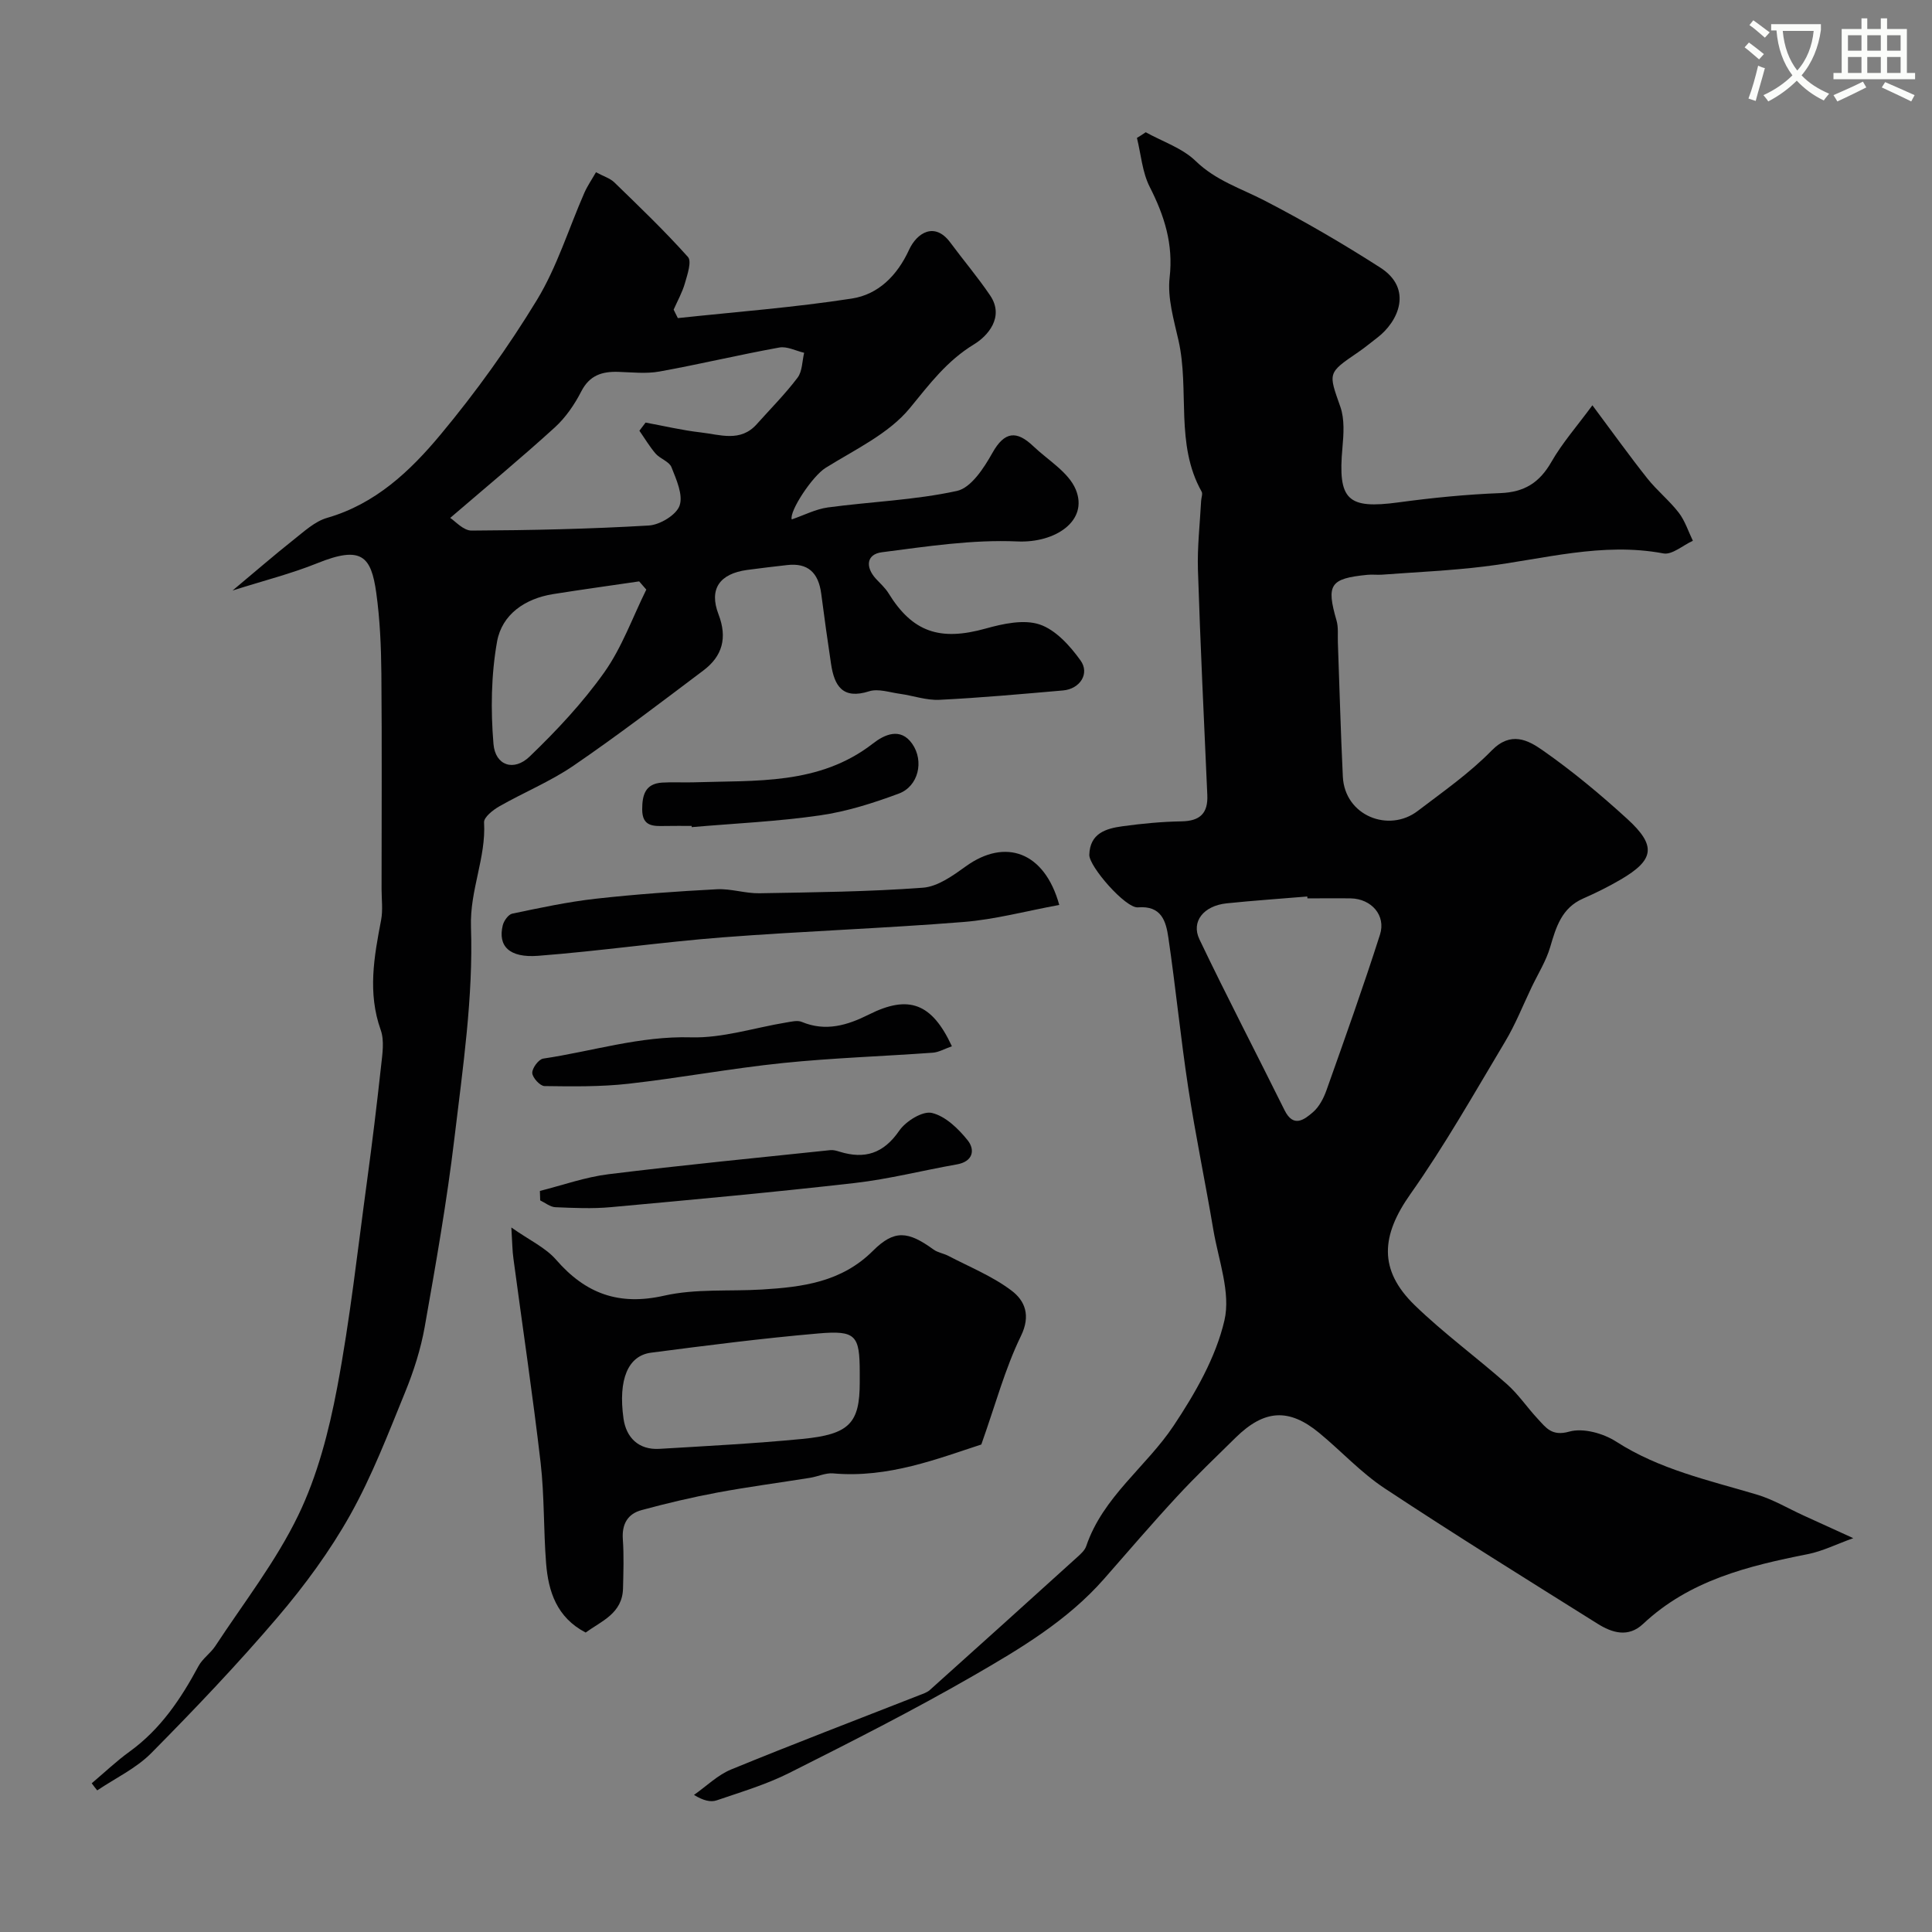 <svg enable-background="new 0 0 400 400" viewBox="0 0 400 400" xmlns="http://www.w3.org/2000/svg"><rect x="0" y="0" width="400" height="400" fill="#808080" stroke="none"/><path d="m362.1 8.8c1.1.8 2.1 1.6 3.1 2.4l-1 1.1c-1.3-1.1-2.3-2-3-2.5zm1.9 4.8c.5.2.9.4 1.4.5-.6 2.3-1.3 4.5-1.9 6.8l-1.5-.5c.8-2.1 1.4-4.3 2-6.8zm-1-9.4c1.3.9 2.4 1.8 3.4 2.5l-1 1.1c-1.4-1.2-2.4-2.1-3.2-2.6zm3.7 2.2v-1.4h10.3v1.2c-.5 3.6-1.8 6.8-4 9.4 1.5 1.6 3.4 2.8 5.7 3.8-.3.4-.7.8-1.1 1.4-2.3-1.1-4.1-2.5-5.6-4.1-1.6 1.6-3.6 3.1-5.9 4.3-.3-.5-.7-.9-1-1.3 2.4-1.1 4.4-2.5 6-4.1-1.9-2.5-3-5.6-3.3-9.3h-1.1zm8.8 0h-6.4c.3 3.3 1.3 6 3 8.2 2-2.2 3.1-5.1 3.4-8.2z" fill="#fbfcfa"/><path d="m385.3 3.8h1.3v2.2h2.8v-2.2h1.3v2.2h4.1v9.1h1.7v1.3h-16.9v-1.3h1.7v-9.1h4.1v-2.2zm.4 13.1.7 1.2c-1.8.9-3.8 1.9-6 2.9-.2-.4-.5-.8-.8-1.3 2.3-1 4.3-1.9 6.1-2.8zm-3.1-6.4h2.8v-3.2h-2.8zm0 4.6h2.8v-3.3h-2.8zm4-4.6h2.8v-3.2h-2.8zm0 4.6h2.8v-3.3h-2.8zm3.7 1.9c2.1.9 4.1 1.8 6.1 2.7l-.7 1.3c-2.2-1.1-4.2-2-6.1-2.9zm3.2-9.7h-2.8v3.2h2.8zm-2.8 7.8h2.8v-3.3h-2.8z" fill="#fbfcfa"/><g fill="#010102"><path d="m237.21 27.38c3.49 1.94 7.57 3.27 10.33 5.95 4.18 4.06 9.38 5.67 14.28 8.2 8.19 4.24 16.2 8.9 23.96 13.88 6.78 4.35 3.82 11.15-.71 14.57-1.31.99-2.56 2.05-3.92 2.97-6.34 4.32-6.12 4.22-3.64 11.29.89 2.55.68 5.63.43 8.43-.99 10.87 1.03 12.77 11.62 11.34 6.99-.95 14.05-1.65 21.09-1.92 4.96-.19 8.09-2.17 10.54-6.44 2.24-3.92 5.29-7.38 8.5-11.74 4.19 5.61 7.66 10.47 11.37 15.14 1.99 2.51 4.56 4.57 6.51 7.1 1.3 1.69 1.97 3.86 2.92 5.81-2.05.93-4.3 2.96-6.1 2.62-12.67-2.39-24.79 1.2-37.11 2.71-7.02.86-14.1 1.16-21.16 1.69-.99.07-2.01-.07-3 .03-7.77.76-8.56 2.02-6.4 9.48.4 1.4.22 2.97.27 4.46.34 9.28.58 18.56 1.03 27.84.4 8.15 9.54 11.66 15.49 7.12 5.25-4 10.74-7.83 15.32-12.52 3.98-4.07 7.55-2.15 10.53-.07 6.17 4.31 12.01 9.17 17.57 14.25 6.06 5.54 5.58 8.46-1.38 12.53-2.51 1.47-5.14 2.77-7.8 3.94-4.42 1.95-5.58 5.88-6.8 10.04-.85 2.89-2.52 5.54-3.83 8.28-1.81 3.78-3.36 7.73-5.51 11.31-6.36 10.63-12.47 21.45-19.6 31.55-6.05 8.56-6.67 15.67.89 23.01 6 5.82 12.82 10.79 19.09 16.34 2.37 2.1 4.18 4.82 6.36 7.16 1.72 1.84 2.91 3.7 6.55 2.67 2.86-.81 7.04.35 9.71 2.07 8.98 5.78 19.14 7.99 29.1 10.96 3.37 1 6.48 2.87 9.7 4.34 3.04 1.39 6.08 2.77 10.29 4.69-3.46 1.24-6.36 2.7-9.42 3.31-12.39 2.45-24.49 5.42-34.09 14.44-3.09 2.91-6.45 1.84-9.46-.05-14.75-9.25-29.55-18.43-44.07-28.03-4.9-3.24-8.97-7.7-13.53-11.46-6.28-5.18-11.37-4.85-17.3.97-4.09 4.02-8.24 7.98-12.13 12.19-5.15 5.56-10.08 11.32-15.08 17.02-7.6 8.67-17.39 14.49-27.15 20.12-12.42 7.16-25.24 13.65-38.06 20.1-4.76 2.39-9.96 3.94-15.02 5.67-1.25.43-2.78.06-4.71-1.12 2.56-1.79 4.9-4.13 7.72-5.28 12.92-5.3 25.98-10.28 38.98-15.38.74-.29 1.56-.55 2.13-1.06 10.2-9.14 20.37-18.32 30.52-27.51.73-.66 1.57-1.41 1.86-2.28 3.47-10.23 12.43-16.42 18.11-24.95 4.45-6.69 8.71-14.09 10.5-21.76 1.35-5.77-1.23-12.51-2.29-18.78-1.65-9.8-3.69-19.53-5.19-29.35-1.58-10.35-2.6-20.78-4.12-31.13-.49-3.37-1.4-6.69-6.31-6.28-2.56.21-10.12-8.47-10.06-10.88.12-4.45 3.43-5.44 6.85-5.91 4.07-.56 8.18-.95 12.28-1.02 3.81-.07 5.47-1.69 5.3-5.45-.69-15.53-1.44-31.06-1.94-46.6-.15-4.76.41-9.53.66-14.3.03-.65.37-1.45.1-1.92-5.52-9.83-2.46-20.96-4.78-31.28-.97-4.29-2.32-8.82-1.84-13.05.79-6.95-1.09-12.79-4.13-18.77-1.54-3.04-1.8-6.73-2.64-10.13.64-.37 1.23-.77 1.82-1.17zm33.48 158.62c-.01-.13-.02-.26-.03-.39-5.57.47-11.16.84-16.72 1.42-4.72.5-7.38 3.75-5.61 7.45 5.68 11.89 11.78 23.58 17.63 35.39 1.83 3.69 4.07 1.95 5.87.4 1.29-1.11 2.21-2.88 2.8-4.54 3.8-10.7 7.62-21.4 11.08-32.22 1.28-4-1.79-7.42-6.03-7.51-3-.05-6 0-8.99 0z"/><path d="m18.99 369.21c2.62-2.21 5.11-4.59 7.88-6.59 6.38-4.62 10.58-10.89 14.23-17.68.84-1.56 2.5-2.65 3.49-4.16 5.86-8.93 12.53-17.48 17.15-27.03 3.98-8.22 6.36-17.44 8.07-26.48 2.67-14.11 4.23-28.43 6.17-42.67 1.08-7.95 2.05-15.93 2.92-23.91.27-2.47.71-5.23-.08-7.45-2.73-7.67-1.38-15.14.08-22.73.4-2.09.1-4.32.1-6.49 0-14.83.09-29.67-.04-44.5-.05-5.6-.29-11.25-1.06-16.79-1.06-7.59-3.06-9.82-12.19-6.13-5.35 2.16-11 3.58-17.56 5.66 4.98-4.16 8.74-7.43 12.65-10.52 2.17-1.71 4.38-3.79 6.92-4.52 10.02-2.88 17.22-9.71 23.49-17.24 7.3-8.76 14.02-18.12 19.94-27.85 4.17-6.85 6.58-14.78 9.83-22.2.63-1.43 1.53-2.73 2.41-4.27 1.57.85 2.91 1.24 3.8 2.1 5.19 5.04 10.42 10.05 15.24 15.44.82.91-.11 3.64-.62 5.42-.54 1.9-1.54 3.67-2.34 5.49.29.58.58 1.17.87 1.75 12.02-1.29 24.1-2.2 36.03-4.05 5.45-.84 9.38-4.73 11.84-10.09 1.61-3.5 5.29-5.88 8.53-1.52 2.72 3.68 5.7 7.18 8.26 10.97 3.06 4.53-.63 8.47-3.28 10.08-5.71 3.47-9.25 8.26-13.35 13.25-4.37 5.32-11.36 8.57-17.43 12.36-2.77 1.72-7.56 9.01-7.02 10.68 2.52-.86 4.94-2.13 7.48-2.48 8.91-1.2 17.99-1.51 26.73-3.42 2.92-.64 5.59-4.75 7.33-7.86 2.53-4.52 5.04-4.66 8.45-1.42 3.06 2.92 7.31 5.39 8.81 8.98 2.7 6.5-4.25 11.11-12.07 10.76-9.32-.42-18.76 1.04-28.08 2.24-3.17.41-3.46 3.04-1.22 5.49.89.97 1.92 1.88 2.6 2.98 4.98 8.09 10.66 9.97 20.14 7.32 3.58-1 7.88-1.94 11.16-.84 3.31 1.11 6.28 4.41 8.45 7.43 1.99 2.75-.13 5.93-3.61 6.23-8.53.74-17.05 1.52-25.6 1.94-2.71.13-5.46-.87-8.21-1.25-2.11-.29-4.46-1.11-6.32-.52-5.52 1.76-7.22-1.13-7.9-5.66-.73-4.83-1.4-9.67-2.03-14.51-.58-4.48-2.84-6.44-7.05-5.96-2.77.31-5.53.64-8.29 1.01-5.7.78-7.95 3.94-5.93 9.19 1.87 4.87.81 8.66-3.14 11.63-8.87 6.68-17.71 13.43-26.87 19.7-4.8 3.28-10.3 5.53-15.38 8.43-1.31.75-3.21 2.25-3.15 3.31.43 7.35-2.96 13.98-2.71 21.64.49 14.51-1.69 29.17-3.42 43.69-1.56 13.11-3.86 26.14-6.16 39.14-.82 4.6-2.28 9.17-4.05 13.5-3.51 8.6-6.86 17.36-11.38 25.43-4.21 7.5-9.4 14.57-14.99 21.13-8.31 9.75-17.18 19.06-26.19 28.17-3.13 3.16-7.42 5.18-11.19 7.72-.4-.47-.77-.97-1.14-1.47zm113.39-280.03c.43-.56.86-1.13 1.28-1.69 3.81.7 7.59 1.6 11.43 2.04 3.95.44 8.2 2.09 11.58-1.7 2.85-3.19 5.89-6.24 8.46-9.64.99-1.31.94-3.41 1.36-5.15-1.72-.4-3.55-1.38-5.14-1.09-8.3 1.5-16.52 3.47-24.82 4.97-2.76.5-5.68.16-8.53.07-3.36-.1-5.94.7-7.66 4.06-1.39 2.71-3.23 5.4-5.47 7.44-6.85 6.24-14 12.16-21.66 18.74 1.01.64 2.72 2.63 4.42 2.62 12.24-.06 24.49-.33 36.71-1.05 2.3-.14 5.69-2.19 6.36-4.12.77-2.22-.67-5.39-1.68-7.95-.47-1.18-2.34-1.74-3.29-2.82-1.25-1.46-2.24-3.14-3.35-4.73zm1.43 32.89c-.49-.57-.99-1.13-1.48-1.7-5.93.87-11.88 1.69-17.8 2.63-5.84.93-10.61 4.21-11.62 9.84-1.23 6.91-1.33 14.18-.74 21.2.38 4.47 4.21 5.74 7.48 2.6 5.6-5.38 10.99-11.14 15.47-17.45 3.66-5.17 5.85-11.38 8.69-17.12z"/><path d="m105.87 254.14c3.75 2.64 7.08 4.16 9.26 6.67 6.11 7.04 13.01 9.57 22.4 7.44 6.51-1.47 13.48-.86 20.24-1.27 8.39-.51 16.47-1.53 22.97-8.02 4.45-4.44 7.29-4.06 12.55-.25.87.63 2.07.79 3.05 1.3 4.43 2.32 9.18 4.23 13.12 7.22 2.7 2.05 4.01 5.08 1.91 9.38-3.29 6.75-5.25 14.16-8.2 22.46-8.86 2.86-19.21 7.01-30.68 5.98-1.54-.14-3.15.65-4.75.91-6.43 1.03-12.89 1.88-19.28 3.07-5.24.98-10.45 2.22-15.6 3.61-2.88.77-4.13 2.87-3.91 6.03.24 3.38.12 6.79.04 10.18-.12 5.2-4.46 6.77-7.74 9.15-5.99-3.13-7.73-8.5-8.19-14.39-.54-6.91-.34-13.9-1.13-20.77-1.64-14.11-3.75-28.17-5.63-42.26-.23-1.6-.23-3.25-.43-6.44zm72.13 32.06c0-.67 0-1.33 0-2-.01-7.74-.76-8.8-8.59-8.12-11.57 1-23.1 2.48-34.62 3.98-4.75.62-6.84 5.5-5.7 13.64.55 3.91 3.1 6.52 7.43 6.27 9.85-.59 19.72-1.1 29.54-2.05 9.82-.94 11.94-3.27 11.94-11.72z"/><path d="m219.31 187.36c-6.84 1.25-13.3 3.01-19.86 3.53-16.6 1.33-33.25 1.9-49.86 3.18-12.75.99-25.43 2.84-38.18 3.82-5.99.46-8.36-2.03-7.32-6.31.23-.94 1.16-2.25 1.97-2.42 5.73-1.2 11.49-2.44 17.3-3.09 8.33-.93 16.71-1.52 25.08-1.96 2.9-.15 5.86.88 8.78.83 11.29-.2 22.6-.31 33.86-1.15 3.09-.23 6.25-2.53 8.95-4.47 8.08-5.79 16.22-3.04 19.28 8.04z"/><path d="m197.08 216.62c-1.51.52-2.71 1.24-3.96 1.33-10.35.75-20.73 1.08-31.05 2.14-10.69 1.1-21.29 3.09-31.97 4.29-5.74.64-11.57.56-17.36.48-.92-.01-2.5-1.73-2.54-2.71-.04-1 1.32-2.84 2.27-2.98 10.17-1.51 20.02-4.7 30.58-4.4 6.55.19 13.17-2 19.76-3.08 1.05-.17 2.29-.49 3.18-.12 4.96 2.07 9.44.71 13.9-1.52 8.23-4.14 13.04-2.39 17.19 6.57z"/><path d="m111.78 246.57c4.73-1.19 9.4-2.87 14.21-3.46 15.29-1.89 30.63-3.38 45.95-4.99.62-.06 1.29.14 1.9.33 5.19 1.6 9.08.38 12.33-4.34 1.36-1.98 4.84-4.14 6.76-3.69 2.79.65 5.48 3.25 7.41 5.66 1.58 1.98 1.14 4.41-2.25 5-7.05 1.24-14.04 3.04-21.14 3.85-16.8 1.92-33.64 3.46-50.48 5-3.8.35-7.67.17-11.49.01-1.07-.05-2.1-.92-3.14-1.41-.03-.67-.04-1.32-.06-1.96z"/><path d="m143.2 171c-1.83 0-3.66-.03-5.49.01-2.44.05-4.74.14-4.75-3.41 0-3 .62-5.34 4.11-5.57 2.18-.14 4.38.01 6.56-.06 12.85-.43 25.97.62 37.11-8.04 2.31-1.8 5.67-3.44 8.12.06 2.52 3.6 1.27 8.81-2.76 10.31-5.29 1.97-10.79 3.72-16.36 4.52-8.78 1.27-17.68 1.66-26.53 2.43 0-.09 0-.17-.01-.25z"/></g></svg>